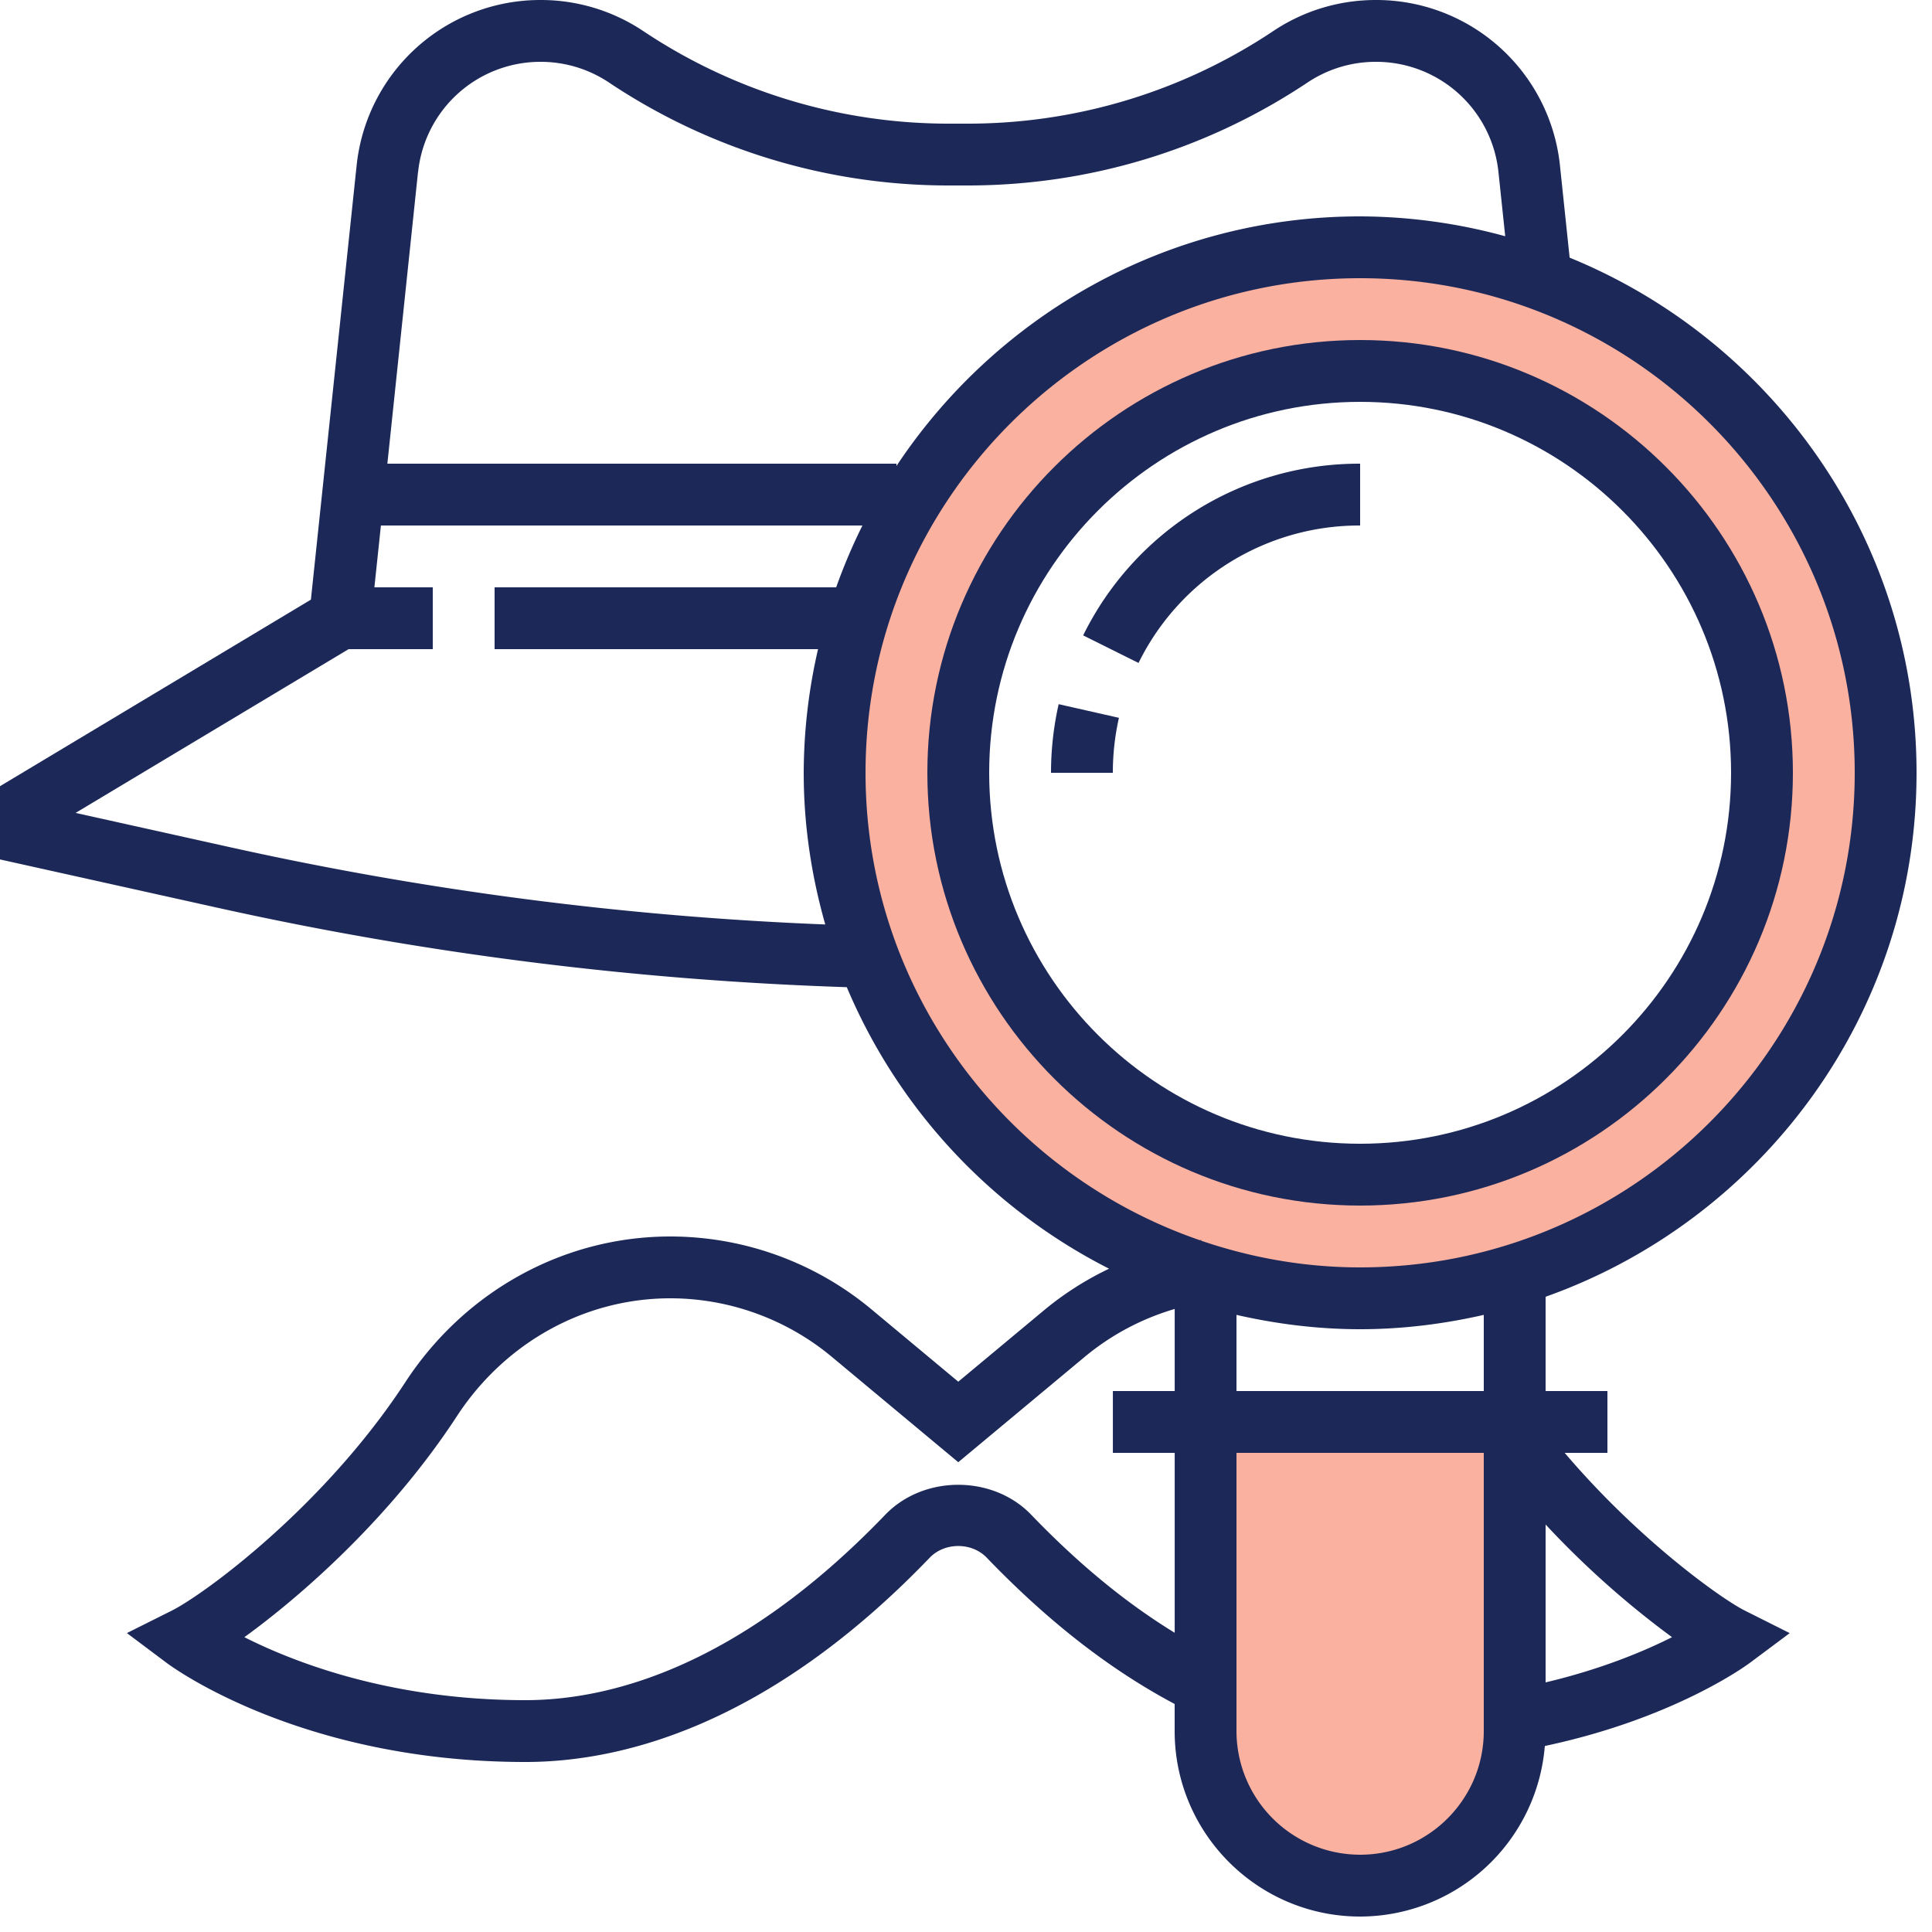 <?xml version="1.0" encoding="UTF-8"?>
<svg xmlns="http://www.w3.org/2000/svg" width="50" height="50" viewBox="0 0 50 50">
  <g fill="none" fill-rule="evenodd">
    <path d="M-3-3h56v56H-3z"></path>
    <g fill-rule="nonzero">
      <path fill="#FBB19F" d="M35.2 48.8a4 4 0 0 1-4-4v-8h8v8a4 4 0 0 1-4 4zM35.2 6.4c-7.511 0-13.6 6.089-13.6 13.6 0 7.511 6.089 13.6 13.6 13.6 7.511 0 13.6-6.089 13.6-13.6 0-7.511-6.089-13.6-13.6-13.6zm0 24c-5.744 0-10.4-4.656-10.4-10.4 0-5.744 4.656-10.4 10.4-10.4 5.744 0 10.4 4.656 10.4 10.4 0 5.744-4.656 10.4-10.4 10.4z"></path>
      <path fill="#1C2858" d="M46.4 20c0-6.176-5.024-11.2-11.2-11.2C29.024 8.8 24 13.824 24 20c0 6.176 5.024 11.2 11.2 11.2 6.176 0 11.2-5.024 11.2-11.2zm-20.8 0c0-5.294 4.306-9.6 9.6-9.6s9.6 4.306 9.6 9.6-4.306 9.6-9.6 9.6-9.6-4.306-9.6-9.6z"></path>
      <path fill="#1C2858" d="M27.2 20h1.6c0-.48.053-.958.158-1.423l-1.56-.353A8.062 8.062 0 0 0 27.2 20zM35.2 12a7.96 7.96 0 0 0-7.168 4.444l1.433.713A6.366 6.366 0 0 1 35.2 13.6V12z"></path>
      <path fill="#1C2858" d="M40.494 37.6H41.6V36H40v-2.44c5.583-1.983 9.6-7.305 9.6-13.56 0-6.022-3.72-11.185-8.978-13.332l-.25-2.38A4.779 4.779 0 0 0 35.607 0c-.95 0-1.869.278-2.657.805A14.22 14.22 0 0 1 25.04 3.2h-.478A14.22 14.22 0 0 1 16.649.805 4.768 4.768 0 0 0 13.992 0a4.779 4.779 0 0 0-4.763 4.288L8.046 15.519 0 20.347v1.895l5.655 1.256a88.483 88.483 0 0 0 16.26 2.05 14.48 14.48 0 0 0 6.788 7.286 8.051 8.051 0 0 0-1.653 1.05l-2.25 1.874-2.25-1.875A8.142 8.142 0 0 0 17.347 32c-2.752 0-5.316 1.41-6.858 3.772-2.114 3.234-5.216 5.497-6.047 5.913l-1.158.579 1.035.776c.14.105 3.48 2.56 9.28 2.56 2.455 0 6.263-.918 10.463-5.288.388-.402 1.088-.402 1.474 0 1.594 1.657 3.19 2.897 4.864 3.787v.701c0 2.647 2.153 4.8 4.8 4.8a4.803 4.803 0 0 0 4.78-4.414c3.34-.708 5.214-2.083 5.298-2.145l1.04-.776-1.16-.582c-.593-.295-2.736-1.816-4.664-4.083zM38.4 36H32v-1.971c1.031.235 2.1.371 3.2.371s2.169-.136 3.2-.371V36zM10.82 4.455A3.183 3.183 0 0 1 13.991 1.6c.632 0 1.244.185 1.77.536A15.812 15.812 0 0 0 24.56 4.8h.478c3.143 0 6.185-.92 8.8-2.664a3.174 3.174 0 0 1 1.769-.536 3.183 3.183 0 0 1 3.173 2.855l.175 1.659A14.341 14.341 0 0 0 35.2 5.6c-5.006 0-9.42 2.571-12 6.46V12H10.025l.793-7.545zM6.001 21.936l-4.044-.898L9.022 16.8H11.2v-1.6H9.689l.169-1.6H22.32c-.258.517-.484 1.05-.68 1.6H12.8v1.6h8.371A14.359 14.359 0 0 0 20.8 20c0 1.362.202 2.675.558 3.925a86.804 86.804 0 0 1-15.356-1.989zM22.4 20c0-7.058 5.742-12.8 12.8-12.8C42.258 7.2 48 12.942 48 20c0 7.058-5.742 12.8-12.8 12.8-1.44 0-2.82-.25-4.112-.69l-.002-.02-.032.007C26.027 30.37 22.4 25.606 22.4 20zm4.289 19.203c-.992-1.034-2.782-1.037-3.78 0-3.81 3.965-7.165 4.797-9.31 4.797-3.456 0-5.962-.967-7.275-1.63 1.47-1.064 3.78-3.085 5.503-5.723 1.247-1.908 3.31-3.047 5.52-3.047 1.523 0 3.008.538 4.179 1.514l3.274 2.728 3.274-2.728a6.509 6.509 0 0 1 2.327-1.238V36h-1.6v1.6h1.6v4.656c-1.258-.77-2.482-1.774-3.712-3.053zM35.2 48a3.203 3.203 0 0 1-3.2-3.2v-7.2h6.4v7.2c0 1.765-1.435 3.2-3.2 3.2zm4.8-4.46v-4.086a23.456 23.456 0 0 0 3.272 2.916c-.734.37-1.843.832-3.272 1.17z"></path>
    </g>
  </g>
</svg>
